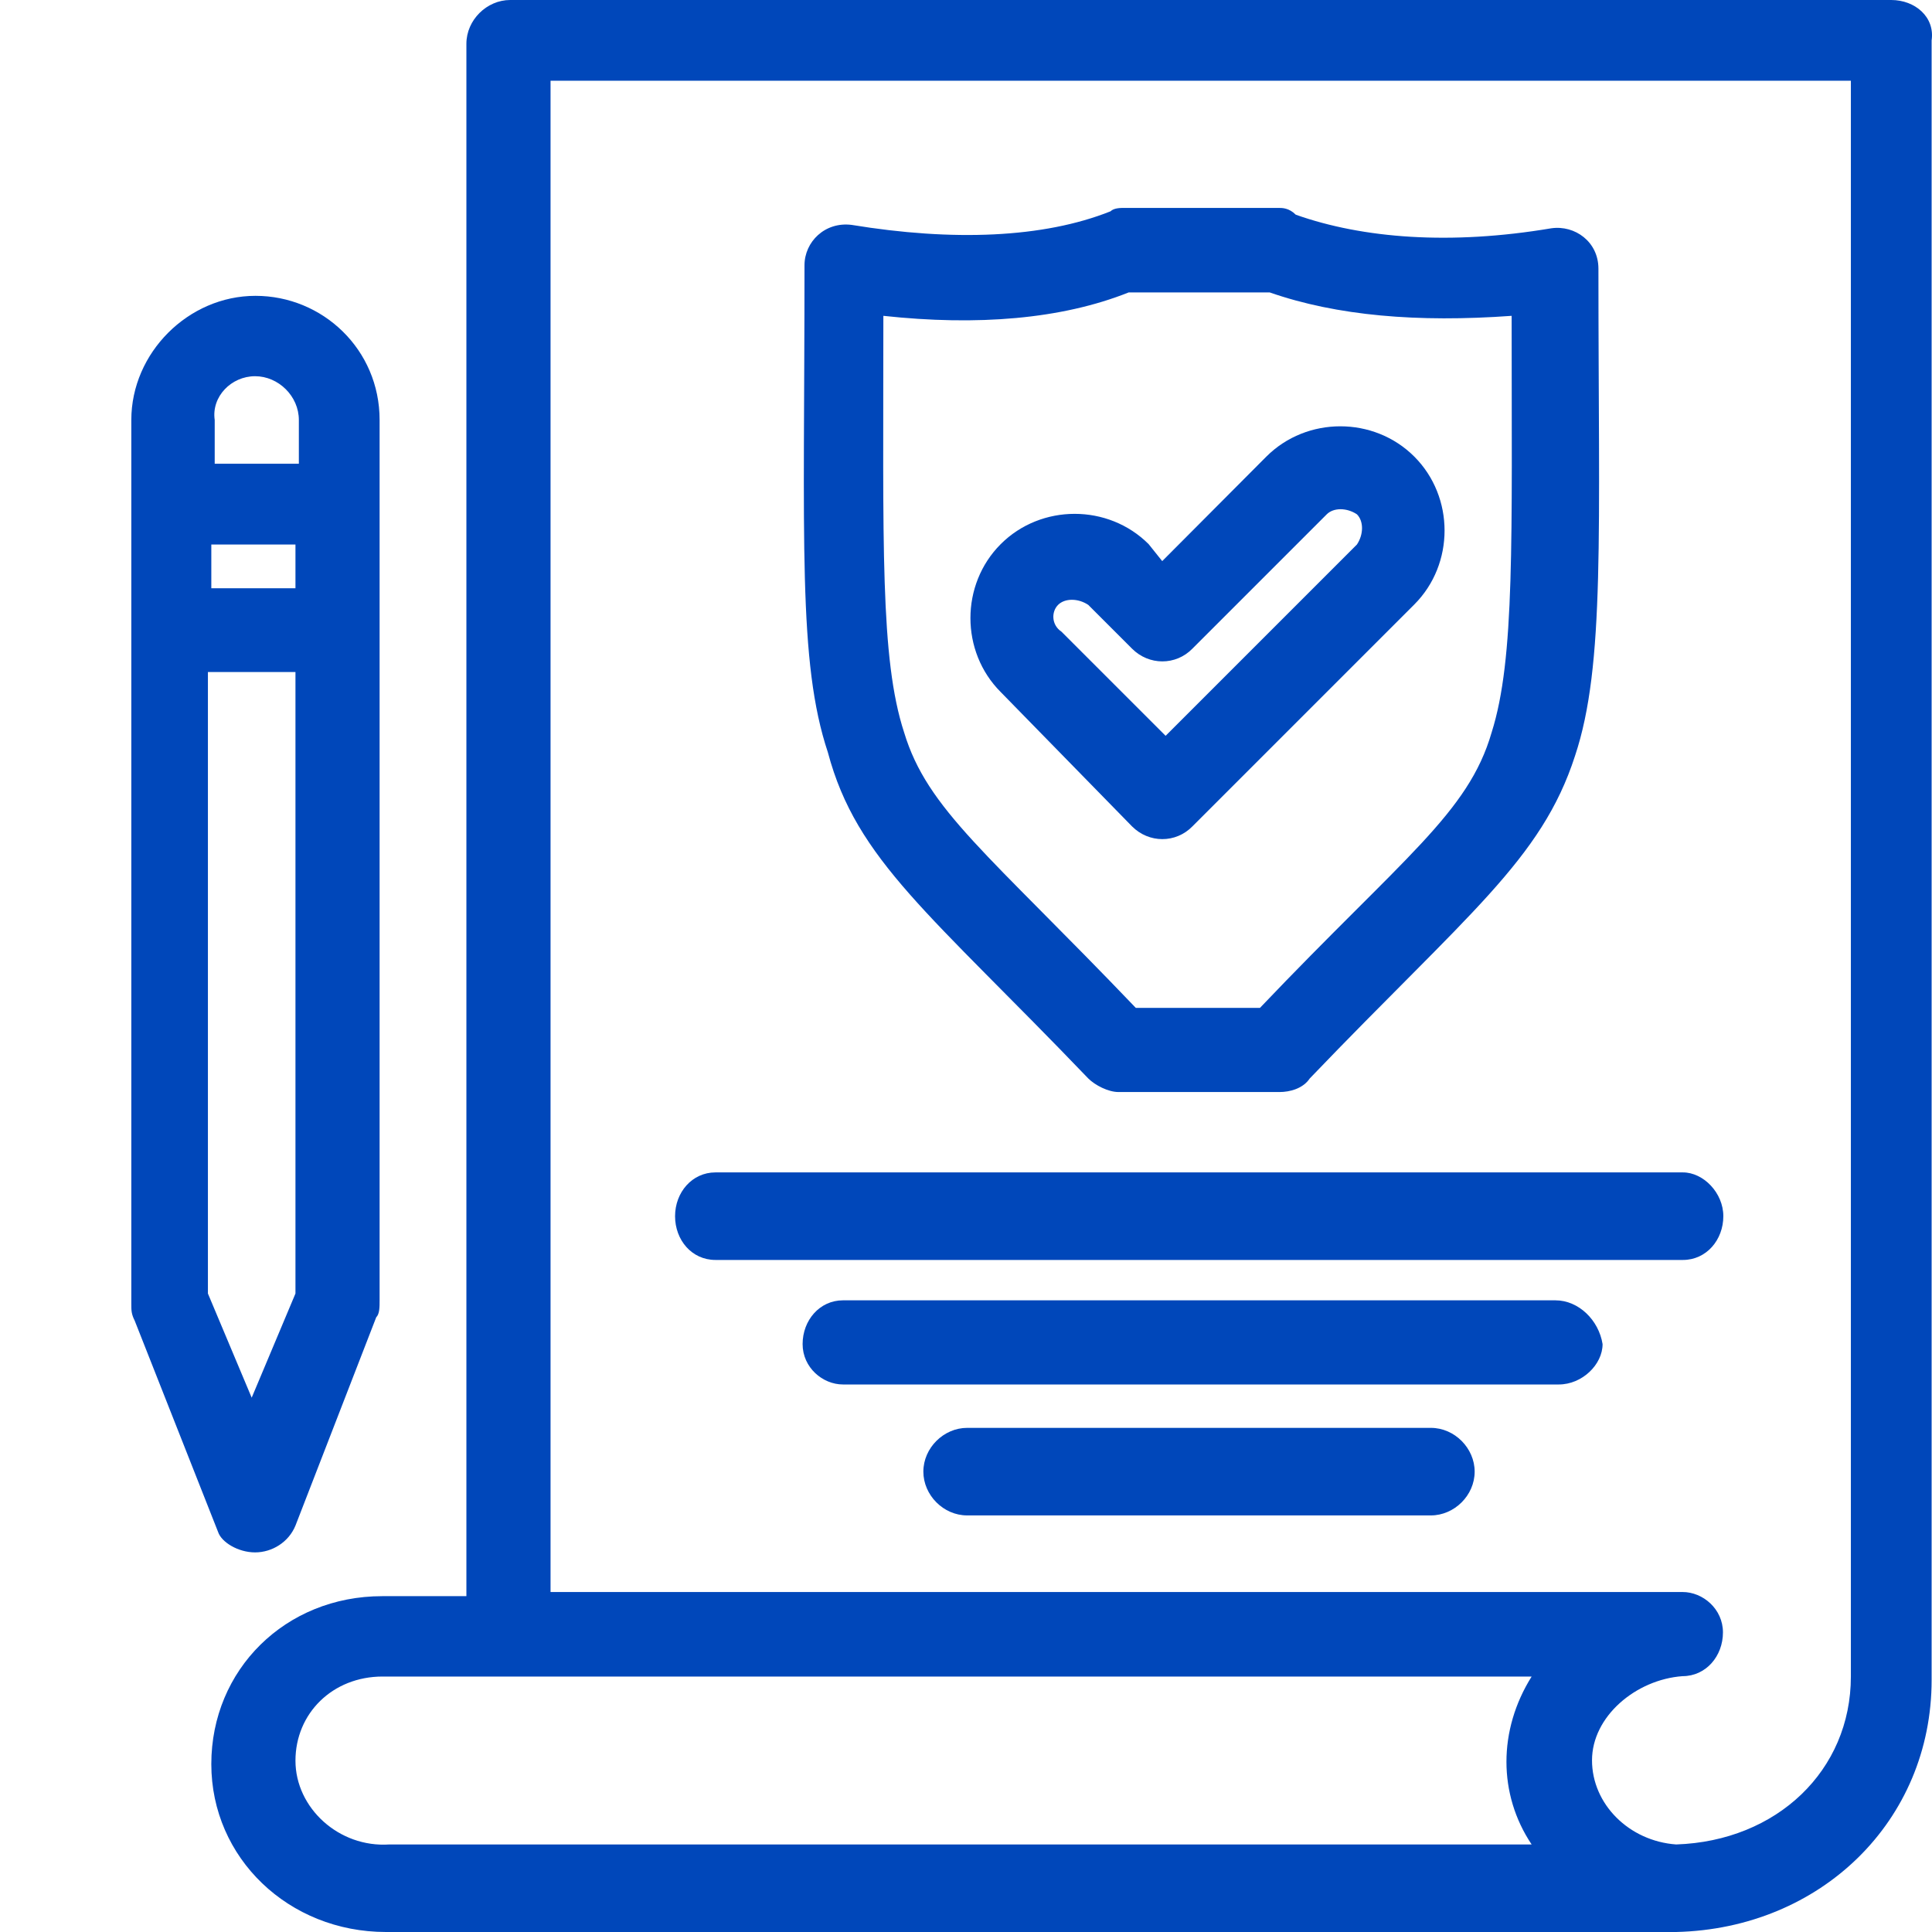 <?xml version="1.0" encoding="UTF-8"?> <svg xmlns="http://www.w3.org/2000/svg" xmlns:xlink="http://www.w3.org/1999/xlink" version="1.1" id="Слой_1" x="0px" y="0px" viewBox="0 0 512 512" style="enable-background:new 0 0 512 512;" xml:space="preserve"> <style type="text/css"> .st0{fill:#0047BA;} </style> <g> <g id="_x37_17_x2C__Insurance_x2C__Paper_x2C__Policy"> <g> <path class="st0" d="M501.2,0h-366c-6.2,0-11.6,5.3-11.6,11.6V423h-22.3C75.6,423,56,442.5,56,467.5c0,24.9,20.5,44.5,46.3,44.5 c273.4,0,341,0,341.9,0c38.3-0.9,67.7-29.4,67.7-66.8V10.7C512.8,4.5,507.5,0,501.2,0z M78.3,466.6c0-12.5,9.8-22.3,23.1-22.3 c0,0,277.8,0,304.5,0c-8.9,14.2-8.9,31.2,0,44.5H103.2C89.8,489.7,78.3,479.1,78.3,466.6z M490.5,444.3 c0,24.9-19.6,43.6-46.3,44.5c-12.5-0.9-22.3-10.7-22.3-22.3c0-11.6,11.6-21.4,24-22.3c6.2,0,10.7-5.3,10.7-11.6 c0-6.2-5.3-10.7-10.7-10.7H145.9V21.4h344.6V444.3z"></path> <path class="st0" d="M67.6,411.4c4.5,0,8.9-2.7,10.7-7.1l21.4-55.2c0.9-0.9,0.9-2.7,0.9-4.5V111.3c0-18.7-15.1-32.9-32.9-32.9 c-17.8,0-32.9,15.1-32.9,32.9v234.2c0,1.8,0,2.7,0.9,4.5L57.8,406C58.7,408.7,63.1,411.4,67.6,411.4z M56,144.3h22.3v11.6H56 V144.3z M67.6,99.7c6.2,0,11.6,5.3,11.6,11.6v11.6H56.9v-11.6C56,105.1,61.3,99.7,67.6,99.7z M56,178.1h22.3v164.7l-11.6,27.6 l-11.6-27.6V178.1H56z"></path> <path class="st0" d="M300,219c4.5,4.5,11.6,4.5,16,0l58.8-58.8c10.7-10.7,10.7-28.5,0-39.2c-10.7-10.7-28.5-10.7-39.2,0 L308,148.7l-3.6-4.5c-10.7-10.7-28.5-10.7-39.2,0c-10.7,10.7-10.7,28.5,0,39.2L300,219z M280.4,160.3c1.8-1.8,5.3-1.8,8,0 l11.6,11.6c4.5,4.5,11.6,4.5,16,0l35.6-35.6l0,0c1.8-1.8,5.3-1.8,8,0c1.8,1.8,1.8,5.3,0,8L308.9,195l-27.6-27.6 C278.6,165.6,278.6,162.1,280.4,160.3z"></path> <path class="st0" d="M288.4,285.8c1.8,1.8,5.3,3.6,8,3.6h42.7c2.7,0,6.2-0.9,8-3.6c41.8-43.6,61.4-57.9,70.3-85.5 c8-24,6.2-58.8,6.2-129.1c0-7.1-6.2-11.6-12.5-10.7c-26.7,4.5-49.9,2.7-67.7-3.6c-1.8-1.8-3.6-1.8-4.5-1.8h-41 c-0.9,0-2.7,0-3.6,0.9c-17.8,7.1-41.8,8-68.6,3.6c-7.1-0.9-12.5,4.5-12.5,10.7c0,73-1.8,105.1,6.2,129.1 C227,228,246.6,242.2,288.4,285.8z M234.1,83.7c24.9,2.7,47.2,0.9,65-6.2h37.4c17.8,6.2,39.2,8,64.1,6.2 c0,59.7,0.9,90.8-5.3,110.4c-6.2,21.4-23.2,32.9-61.4,73h-32.9c-39.2-41-55.2-52.5-61.4-73C233.2,174.5,234.1,144.3,234.1,83.7z"></path> <path class="st0" d="M189.6,333.9H446c6.2,0,10.7-5.3,10.7-11.6c0-6.2-5.3-11.6-10.7-11.6H189.6c-6.2,0-10.7,5.3-10.7,11.6 C178.9,328.6,183.3,333.9,189.6,333.9z"></path> <path class="st0" d="M412.2,344.6H223.4c-6.2,0-10.7,5.3-10.7,11.6c0,6.2,5.3,10.7,10.7,10.7h189.7c6.2,0,11.6-5.3,11.6-10.7 C423.7,349.9,418.4,344.6,412.2,344.6z"></path> <path class="st0" d="M379.2,378.4H256.3c-6.2,0-11.6,5.3-11.6,11.6c0,6.2,5.3,11.6,11.6,11.6h122.9c6.2,0,11.6-5.3,11.6-11.6 C390.8,383.8,385.5,378.4,379.2,378.4z"></path> </g> </g> <g id="Layer_1_00000158007727305192758430000010444793913853603727_"> </g> </g> </svg> 